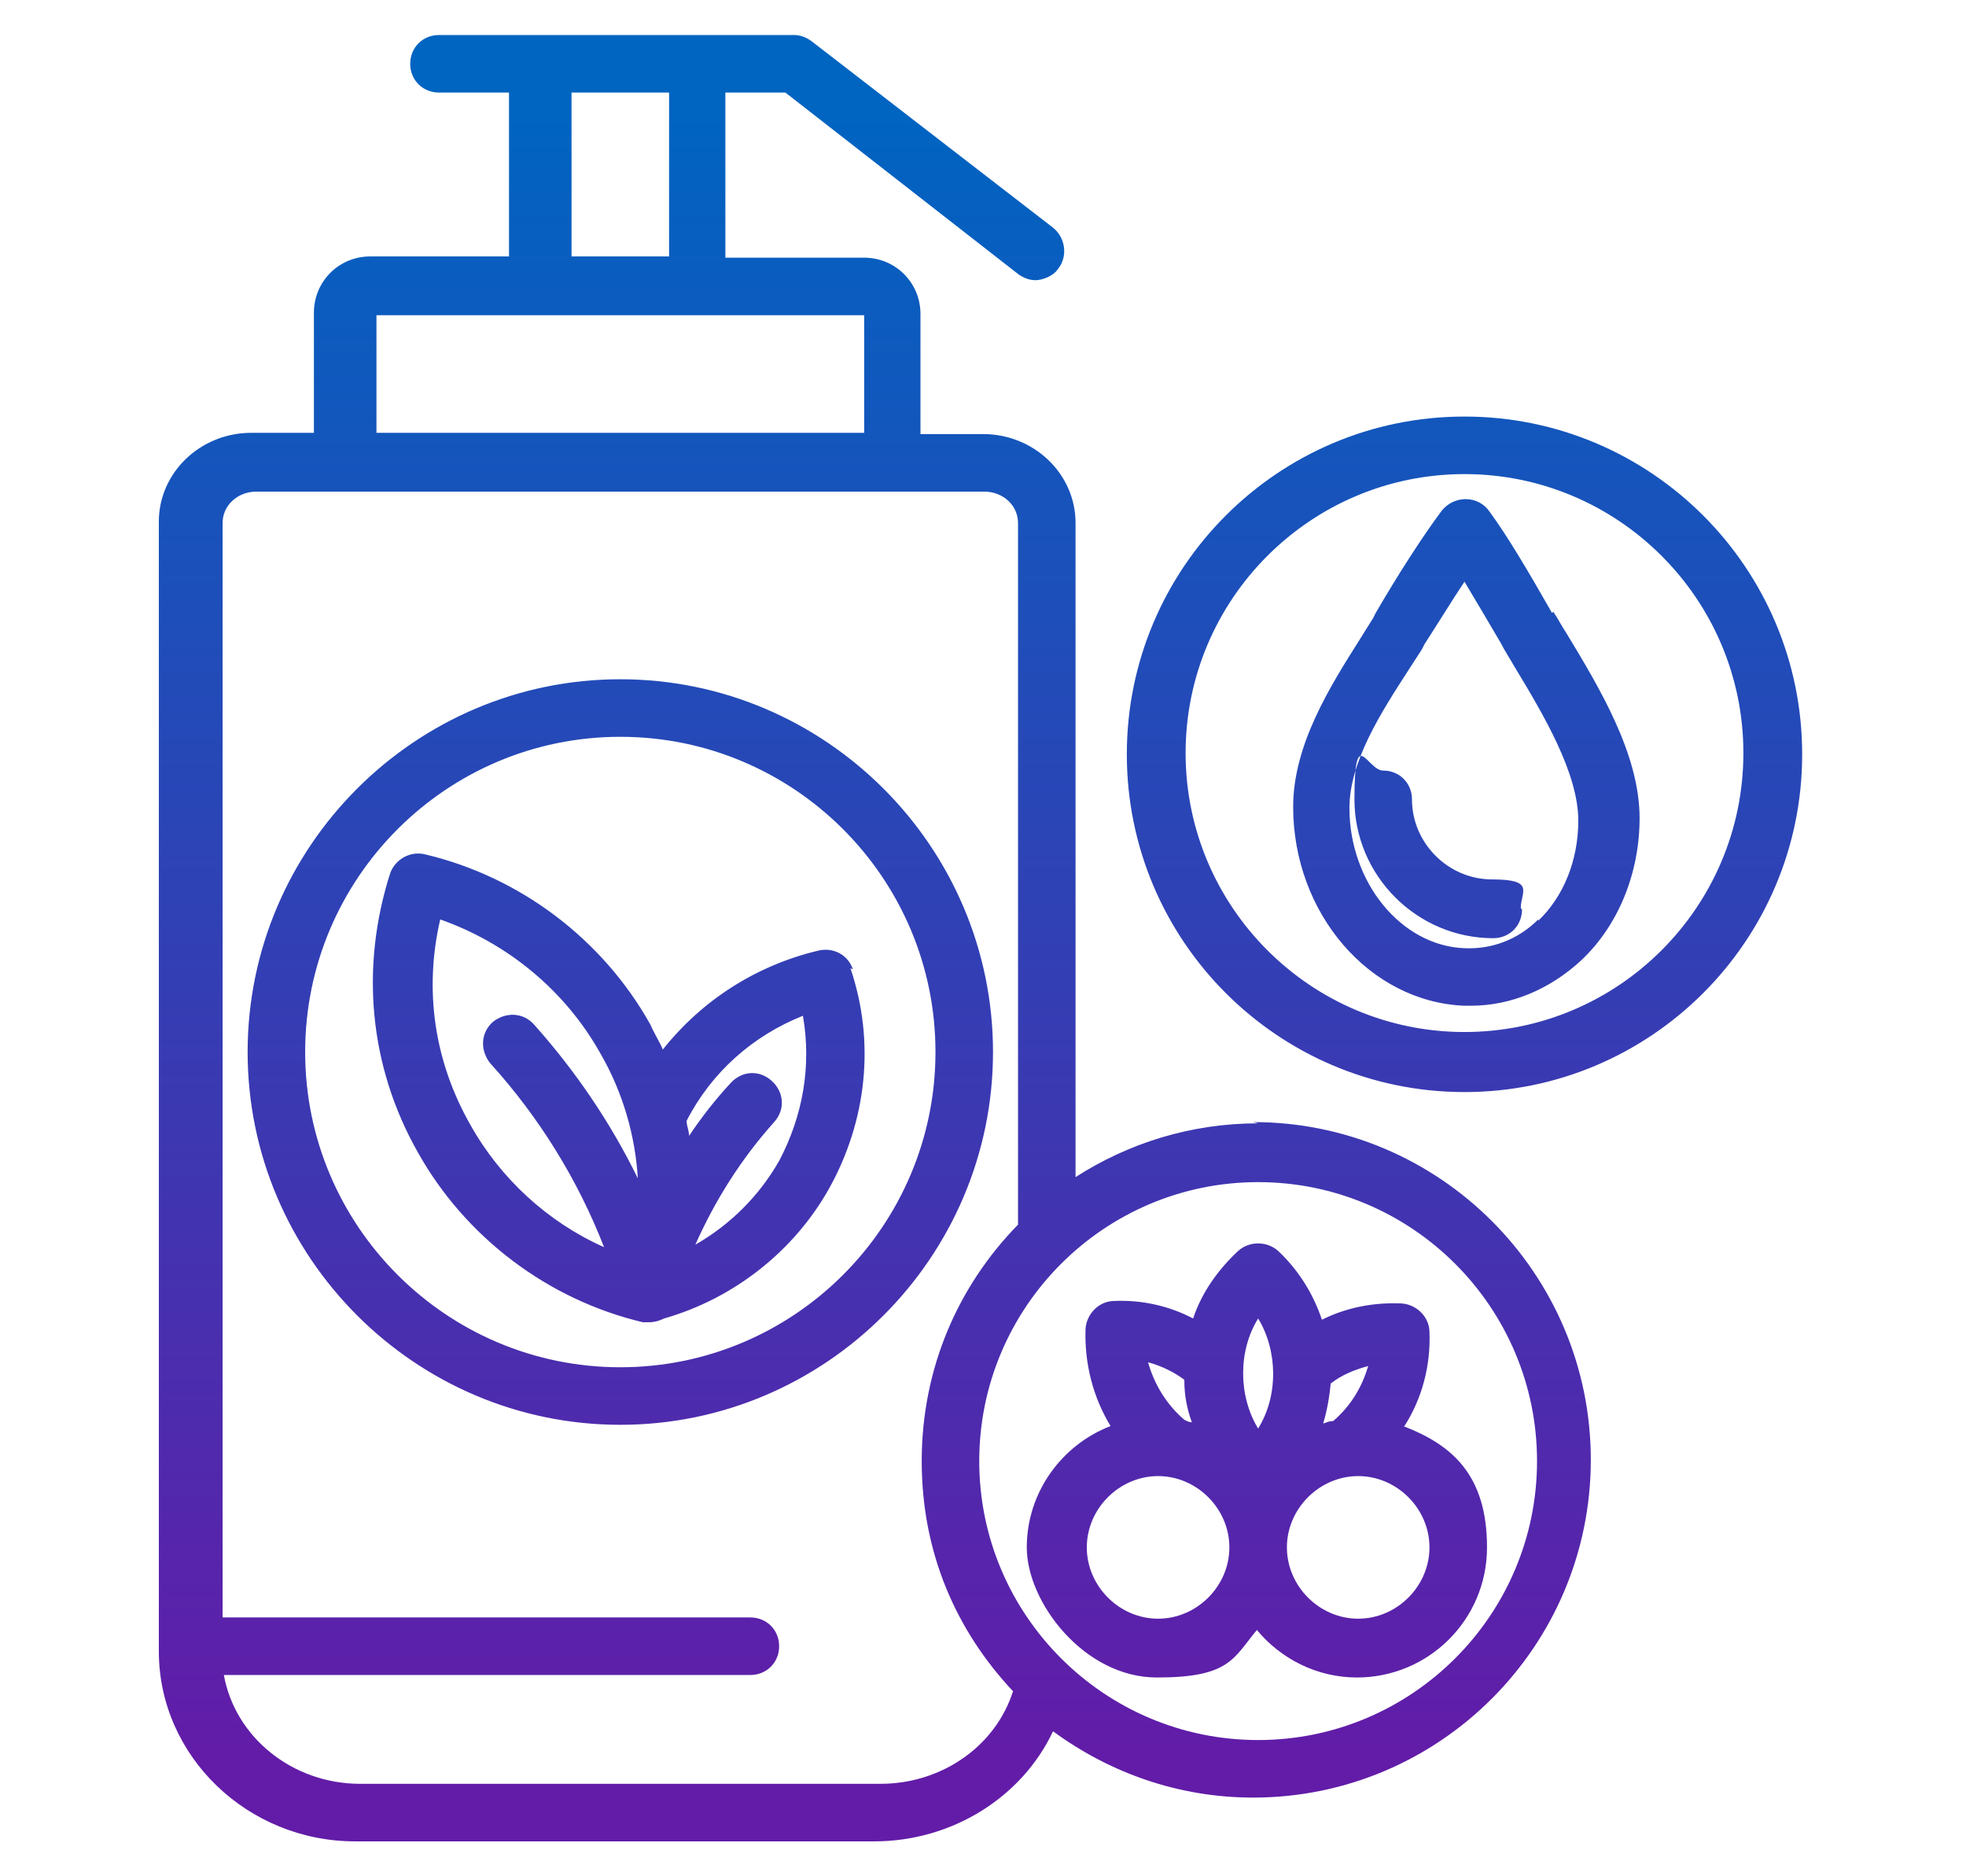 <?xml version="1.0" encoding="UTF-8"?>
<svg id="Layer_1" xmlns="http://www.w3.org/2000/svg" version="1.1" xmlns:xlink="http://www.w3.org/1999/xlink" viewBox="0 0 157.2 150">
  <!-- Generator: Adobe Illustrator 29.2.1, SVG Export Plug-In . SVG Version: 2.1.0 Build 116)  -->
  <defs>
    <style>
      .st0 {
        fill: url(#linear-gradient);
      }
    </style>
    <linearGradient id="linear-gradient" x1="78.6" y1="140.4" x2="78.6" y2="9" gradientUnits="userSpaceOnUse">
      <stop offset="0" stop-color="#621ca8"/>
      <stop offset="1" stop-color="#0064c1"/>
    </linearGradient>
  </defs>
  <path class="st0" d="M100.6,89.8c-5.4,0-10.4,1.6-14.6,4.3v-52.3c0-3.9-3.3-7.1-7.4-7.1h-5v-9.6c0-2.5-2-4.5-4.5-4.5h-11.1V7.4h4.8l18.6,14.5c.4.3.9.5,1.4.5s1.4-.3,1.8-.9c.8-1,.6-2.5-.4-3.3l-19.3-14.9c-.4-.3-.9-.5-1.4-.5h-28.4c-1.3,0-2.3,1-2.3,2.3s1,2.3,2.3,2.3h5.6v13.1h-11.1c-2.5,0-4.5,2-4.5,4.5v9.6h-5c-4.1,0-7.4,3.2-7.4,7.1v90.3c0,8.4,7.1,15.2,15.7,15.2h41.5c6.2,0,11.8-3.5,14.3-8.8,4.5,3.3,10,5.3,16,5.3,14.9,0,27-12.1,27-27s-12.1-27-27-27h0ZM45.7,7.4h7.8v13.1h-7.8V7.4ZM69.1,25.2v9.4H30.1v-9.4h39ZM70.3,142.6H28.8c-5.4,0-10-3.7-10.9-8.7h42.1c1.3,0,2.3-1,2.3-2.3s-1-2.3-2.3-2.3H17.8V41.8c0-1.4,1.2-2.5,2.7-2.5h58.2c1.5,0,2.7,1.1,2.7,2.5v56.1c-4.8,4.9-7.7,11.5-7.7,18.9s2.8,13.6,7.3,18.4c-1.4,4.4-5.7,7.4-10.6,7.4h0ZM100.6,139.1c-12.3,0-22.3-10-22.3-22.3s10-22.3,22.3-22.3,22.3,10,22.3,22.3-10,22.3-22.3,22.3h0ZM112.3,114c1.4-2.2,2.1-4.8,2-7.5,0-1.2-1-2.2-2.2-2.3-2.2-.1-4.4.3-6.4,1.3-.7-2.1-1.9-4-3.5-5.5-.9-.8-2.3-.8-3.2,0-1.6,1.5-2.9,3.3-3.6,5.4-1.9-1-4.1-1.5-6.3-1.4-1.2,0-2.2,1-2.3,2.2-.1,2.8.6,5.5,2,7.8-3.9,1.5-6.7,5.3-6.7,9.7s4.6,10.4,10.4,10.4,6.1-1.5,8-3.8c1.9,2.3,4.8,3.8,8,3.8,5.7,0,10.4-4.6,10.4-10.4s-2.8-8.2-6.7-9.7h0ZM106.6,113.6c-.3,0-.5.1-.8.2.3-1,.5-2.1.6-3.2.9-.7,1.9-1.1,3-1.4-.5,1.7-1.4,3.2-2.8,4.4ZM100.6,105.4c.8,1.3,1.2,2.9,1.2,4.4,0,1.6-.4,3.1-1.2,4.4-.8-1.3-1.2-2.9-1.2-4.4,0-1.6.4-3.1,1.2-4.4ZM94.7,110.4c0,1.1.2,2.2.6,3.3-.2,0-.4-.1-.6-.2-1.4-1.2-2.4-2.8-2.9-4.6,1.1.3,2.1.8,2.9,1.4ZM92.6,129.4c-3.1,0-5.7-2.6-5.7-5.7s2.6-5.7,5.7-5.7,5.7,2.6,5.7,5.7h0c0,3.1-2.6,5.7-5.7,5.7ZM108.6,129.4c-3.1,0-5.7-2.6-5.7-5.7h0c0-3.1,2.6-5.7,5.7-5.7s5.7,2.6,5.7,5.7-2.6,5.7-5.7,5.7ZM49.6,54.3c-16.4,0-29.8,13.4-29.8,29.8s13.4,29.8,29.8,29.8,29.8-13.4,29.8-29.8-13.4-29.8-29.8-29.8h0ZM49.6,109.3c-13.9,0-25.2-11.3-25.2-25.2s11.3-25.2,25.2-25.2,25.2,11.3,25.2,25.2-11.3,25.2-25.2,25.2ZM117.1,33.3c-14.9,0-27,12.1-27,27s12.1,27,27,27,27-12.1,27-27-12.1-27-27-27ZM117.1,82.5c-12.3,0-22.3-10-22.3-22.3s10-22.3,22.3-22.3,22.3,10,22.3,22.3-10,22.3-22.3,22.3ZM124.1,49c-2-3.5-3.6-6.2-5-8.1-.4-.6-1.1-1-1.9-1-.7,0-1.4.3-1.9.9-1.5,2-3.5,5.1-5.3,8.2l-.2.4c-.3.5-.7,1.1-1,1.6-2.4,3.8-5.4,8.5-5.4,13.5,0,8.5,6.1,15.6,13.7,15.9.2,0,.3,0,.5,0,3.2,0,6.3-1.3,8.8-3.6,3-2.8,4.7-7,4.7-11.4,0-5.1-3.2-10.4-5.8-14.7-.4-.6-.7-1.2-1.1-1.8h0ZM123,73.5c-1.6,1.6-3.7,2.4-5.9,2.3-5.1-.2-9.2-5.3-9.2-11.2,0-3.7,2.5-7.6,4.7-11,.4-.6.7-1.1,1.1-1.7l.2-.4c1.1-1.7,2.2-3.5,3.2-5,.9,1.5,1.9,3.2,2.9,4.9.3.6.7,1.2,1.1,1.9,2.3,3.8,5.1,8.5,5.1,12.3,0,3.2-1.2,6.1-3.2,8h0ZM121.7,72.7c0,1.3-1,2.3-2.3,2.3-6.1,0-11.1-5-11.1-11.1s1-2.3,2.3-2.3,2.3,1,2.3,2.3c0,3.5,2.9,6.4,6.4,6.4s2.3,1,2.3,2.3ZM68.2,77.5c-.4-1.2-1.6-1.8-2.8-1.5-5,1.2-9.3,4-12.4,7.9-.3-.7-.7-1.3-1-2-3.8-6.8-10.4-11.8-18-13.6-1.2-.3-2.4.4-2.8,1.5-2.4,7.5-1.7,15.4,2.2,22.3,3.8,6.8,10.4,11.8,18,13.6.2,0,.4,0,.5,0,.4,0,.8-.1,1.2-.3,5.6-1.6,10.4-5.4,13.2-10.4,3-5.4,3.7-11.7,1.7-17.6ZM37.6,89.9c-2.9-5.1-3.7-10.8-2.4-16.4,5.4,1.9,10,5.7,12.8,10.7,1.8,3.1,2.8,6.6,3,10-2.2-4.5-5-8.6-8.3-12.3-.9-1-2.3-1-3.3-.2-1,.9-1,2.3-.2,3.3,3.9,4.3,7,9.3,9.1,14.7-4.5-2-8.3-5.5-10.7-9.8h0ZM62.3,92.8c-1.6,2.8-3.9,5.1-6.7,6.7,1.6-3.6,3.7-6.9,6.3-9.8.9-1,.8-2.4-.2-3.3-1-.9-2.4-.8-3.3.2-1.2,1.3-2.3,2.7-3.3,4.2,0-.4-.2-.8-.2-1.2,2-3.9,5.3-6.8,9.3-8.4.7,4,0,8-1.9,11.6h0Z"/>
</svg>
